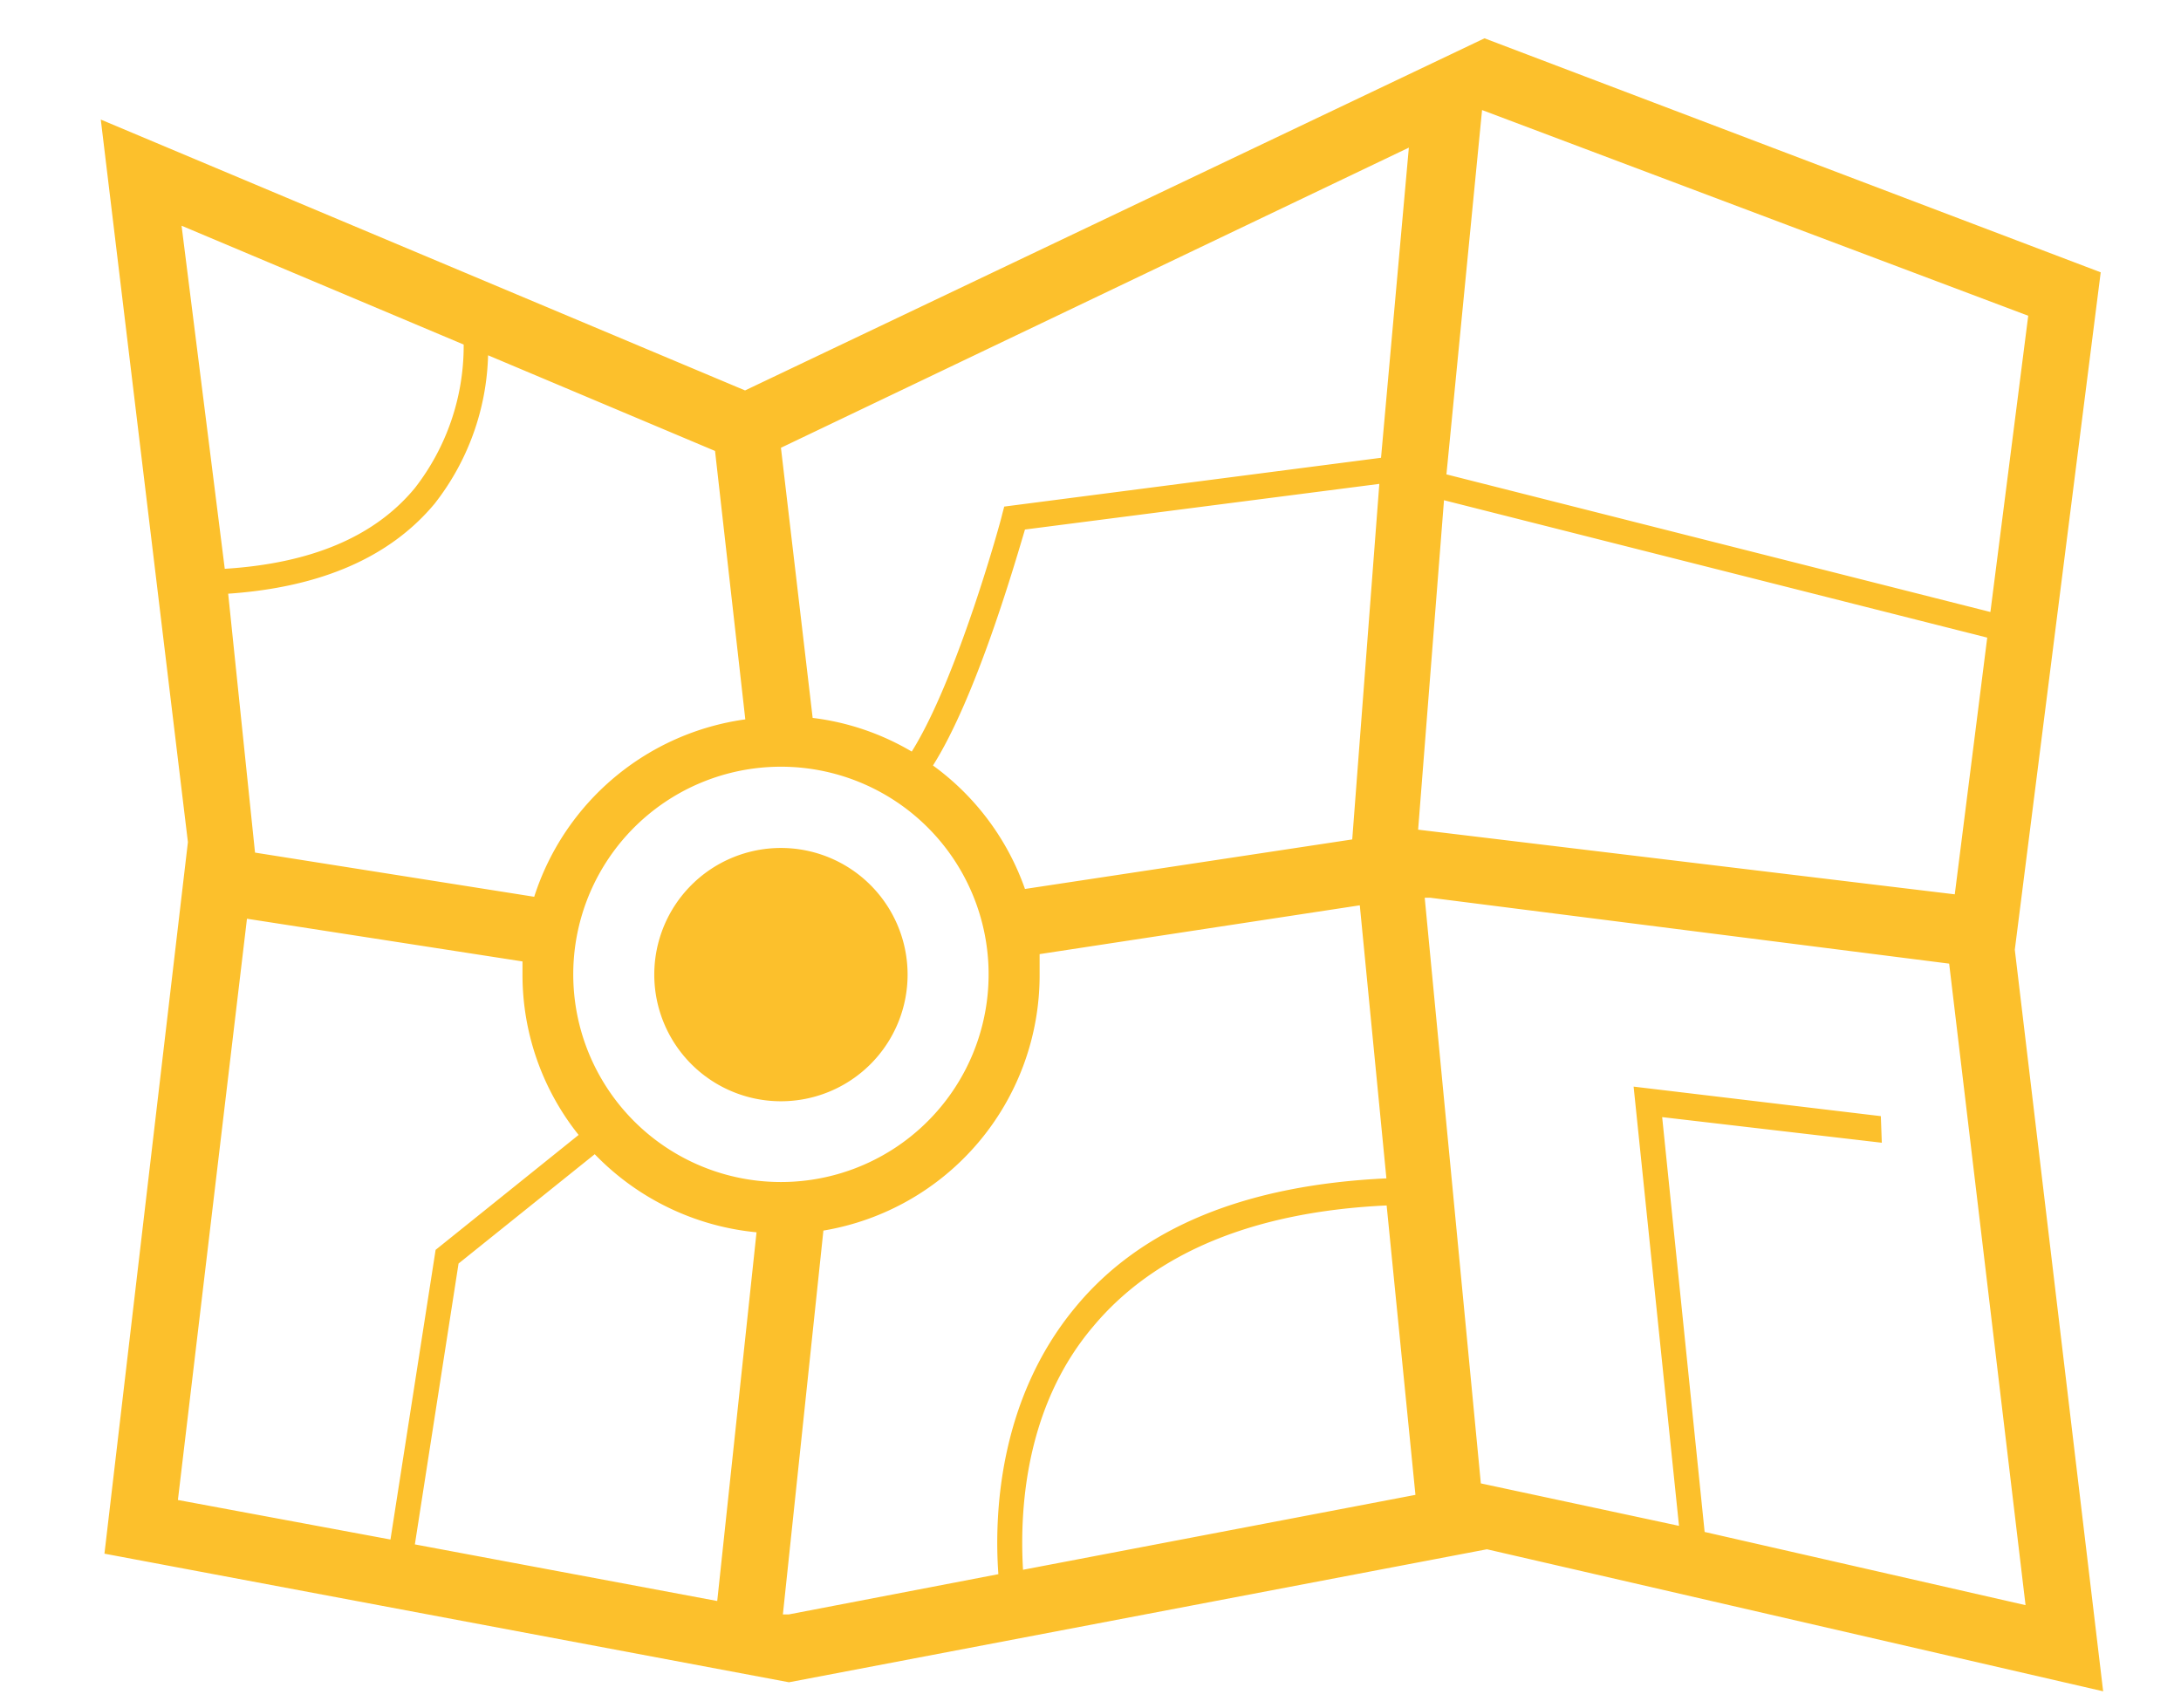 <svg xmlns="http://www.w3.org/2000/svg" viewBox="0 0 89.37 70"><defs><style>.cls-1{fill:#fcc02c;}</style></defs><title>Plan de travail 12 copie 27</title><g id="_1170px_grid" data-name="1170px grid"><path class="cls-1" d="M32,34.75a5.19,5.19,0,1,1-5.19,5.19A5.19,5.19,0,0,1,32,34.75Z"/><path class="cls-1" d="M82.56,38.92l3.52-27.76L60.83,1.57,30.53,16,4.13,4.9,7.7,34.51,4.28,63.67l28.05,5.27,28.6-5.45,25.25,5.82ZM60.73,4.51l22.38,8.43L81.56,25.08,59.27,19.44Zm-3,1.54L56.59,18.76h0l-15.44,2-.09.34c0,.07-1.81,6.69-3.7,9.7a10.47,10.47,0,0,0-4.06-1.38L32,18.35ZM55.41,34.4,42,36.43a10.59,10.59,0,0,0-3.77-5.06C40,28.57,41.57,23.14,42,21.7l14.52-1.87ZM29.3,18.48l1.24,11a10.61,10.61,0,0,0-8.65,7.27L10.45,34.94,9.35,24.33c3.79-.26,6.63-1.49,8.46-3.69A10.29,10.29,0,0,0,20,14.56ZM7.44,9.25,19,14.12A9.49,9.49,0,0,1,17,20c-1.65,2-4.26,3.09-7.79,3.31ZM7.29,61.47l2.83-23.82L21.41,39.4c0,.18,0,.36,0,.54a10.51,10.51,0,0,0,2.3,6.57l-5.86,4.71L16,63.09Zm22.1,4.14L17,63.29l1.79-11.51,5.58-4.48A10.62,10.62,0,0,0,31,50.5Zm-5.9-25.67a8.51,8.51,0,1,1,8.5,8.5A8.51,8.51,0,0,1,23.49,39.94Zm8.83,26.22-.24,0,1.66-15.73A10.61,10.61,0,0,0,42.6,39.94c0-.29,0-.56,0-.84l13.12-2,1.09,11.19c-5.75.27-10.05,2-12.76,5.3-3.16,3.82-3.31,8.57-3.14,10.92Zm9.6-1.83c-.13-2.23,0-6.61,2.9-10,2.52-3,6.58-4.68,12-4.93L58,61.26ZM59.17,20.5l22.26,5.63L80.1,36.65,58.11,34Zm17.9,25.24L66.94,44.53l1.86,18-8.12-1.74-2.3-24,.23,0,21.26,2.7L83,65.78l-13.15-3-1.74-17,9,1.05Z"/></g></svg>